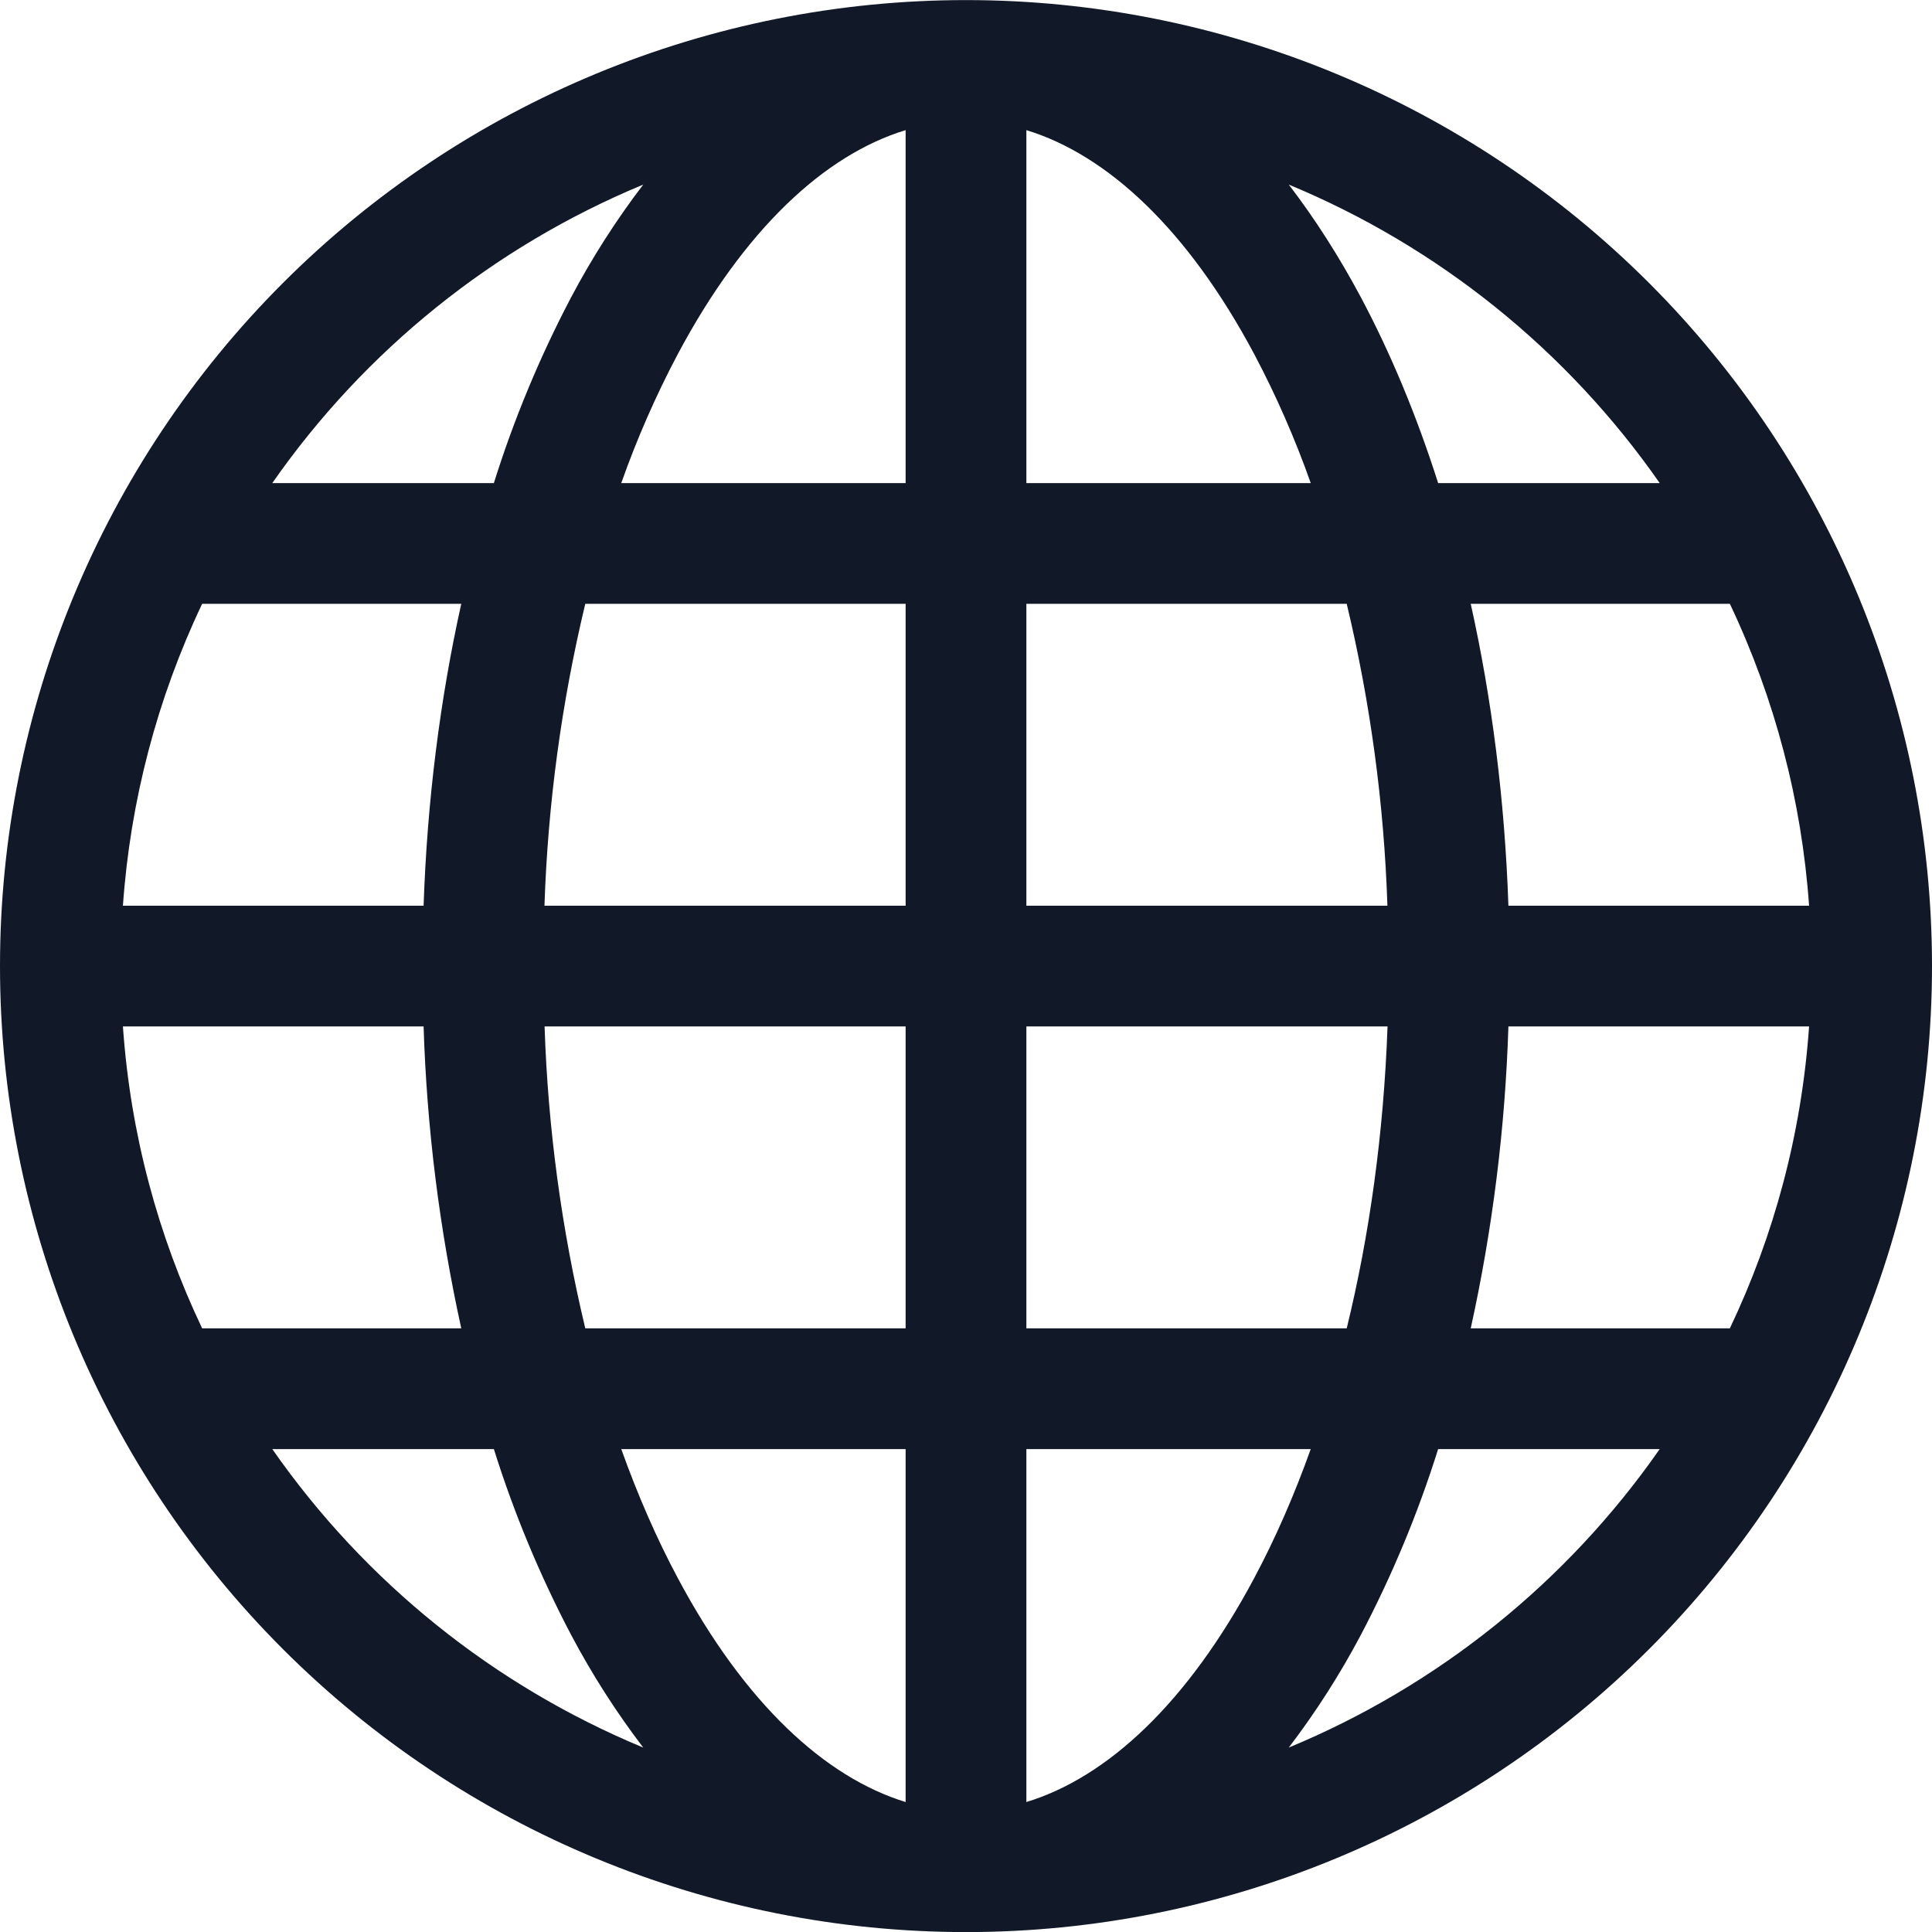 <svg width="48" height="48" viewBox="0 0 48 48" fill="none" xmlns="http://www.w3.org/2000/svg">
<g clip-path="url(#clip0_742_31)">
<path d="M-3.05176e-05 24.002C-3.05176e-05 17.637 2.529 11.532 7.029 7.031C11.53 2.531 17.635 0.002 24 0.002C30.365 0.002 36.47 2.531 40.971 7.031C45.471 11.532 48 17.637 48 24.002C48 30.367 45.471 36.472 40.971 40.972C36.47 45.473 30.365 48.002 24 48.002C17.635 48.002 11.53 45.473 7.029 40.972C2.529 36.472 -3.05176e-05 30.367 -3.05176e-05 24.002ZM22.5 3.233C20.49 3.845 18.495 5.693 16.839 8.798C16.293 9.83 15.824 10.901 15.435 12.002H22.5V3.233ZM12.27 12.002C12.77 10.408 13.413 8.863 14.19 7.385C14.709 6.404 15.308 5.468 15.981 4.586C12.264 6.127 9.066 8.701 6.765 12.002H12.27ZM10.524 22.502C10.614 19.871 10.938 17.348 11.46 15.002H5.022C3.903 17.357 3.236 19.901 3.054 22.502H10.524ZM14.541 15.002C13.951 17.461 13.611 19.974 13.527 22.502H22.5V15.002H14.541ZM25.5 15.002V22.502H34.47C34.387 19.974 34.048 17.461 33.459 15.002H25.5ZM13.53 25.502C13.613 28.03 13.952 30.542 14.541 33.002H22.5V25.502H13.53ZM25.5 25.502V33.002H33.459C34.02 30.707 34.377 28.178 34.473 25.502H25.5ZM15.435 36.002C15.849 37.16 16.32 38.234 16.839 39.206C18.495 42.311 20.493 44.156 22.5 44.771V36.002H15.435ZM15.981 43.418C15.308 42.536 14.709 41.6 14.19 40.619C13.413 39.141 12.77 37.596 12.27 36.002H6.765C9.066 39.303 12.264 41.877 15.981 43.418ZM11.46 33.002C10.918 30.536 10.604 28.026 10.524 25.502H3.054C3.24 28.172 3.927 30.701 5.022 33.002H11.46ZM32.019 43.418C35.736 41.877 38.934 39.303 41.235 36.002H35.73C35.23 37.596 34.587 39.141 33.81 40.619C33.291 41.6 32.692 42.536 32.019 43.418ZM25.5 36.002V44.771C27.51 44.159 29.505 42.311 31.161 39.206C31.68 38.234 32.151 37.16 32.565 36.002H25.5ZM36.54 33.002H42.978C44.073 30.701 44.76 28.172 44.946 25.502H37.476C37.396 28.026 37.083 30.536 36.54 33.002ZM44.946 22.502C44.764 19.901 44.096 17.357 42.978 15.002H36.54C37.062 17.348 37.386 19.871 37.476 22.502H44.946ZM33.81 7.385C34.551 8.777 35.196 10.325 35.73 12.002H41.235C38.934 8.701 35.736 6.127 32.019 4.586C32.673 5.438 33.273 6.38 33.81 7.385ZM32.565 12.002C32.176 10.901 31.707 9.83 31.161 8.798C29.505 5.693 27.51 3.848 25.5 3.233V12.002H32.565Z" fill="#111827"/>
</g>
<defs>
<clipPath id="clip0_742_31">
<rect width="48" height="48" fill="white"/>
</clipPath>
</defs>
</svg>
